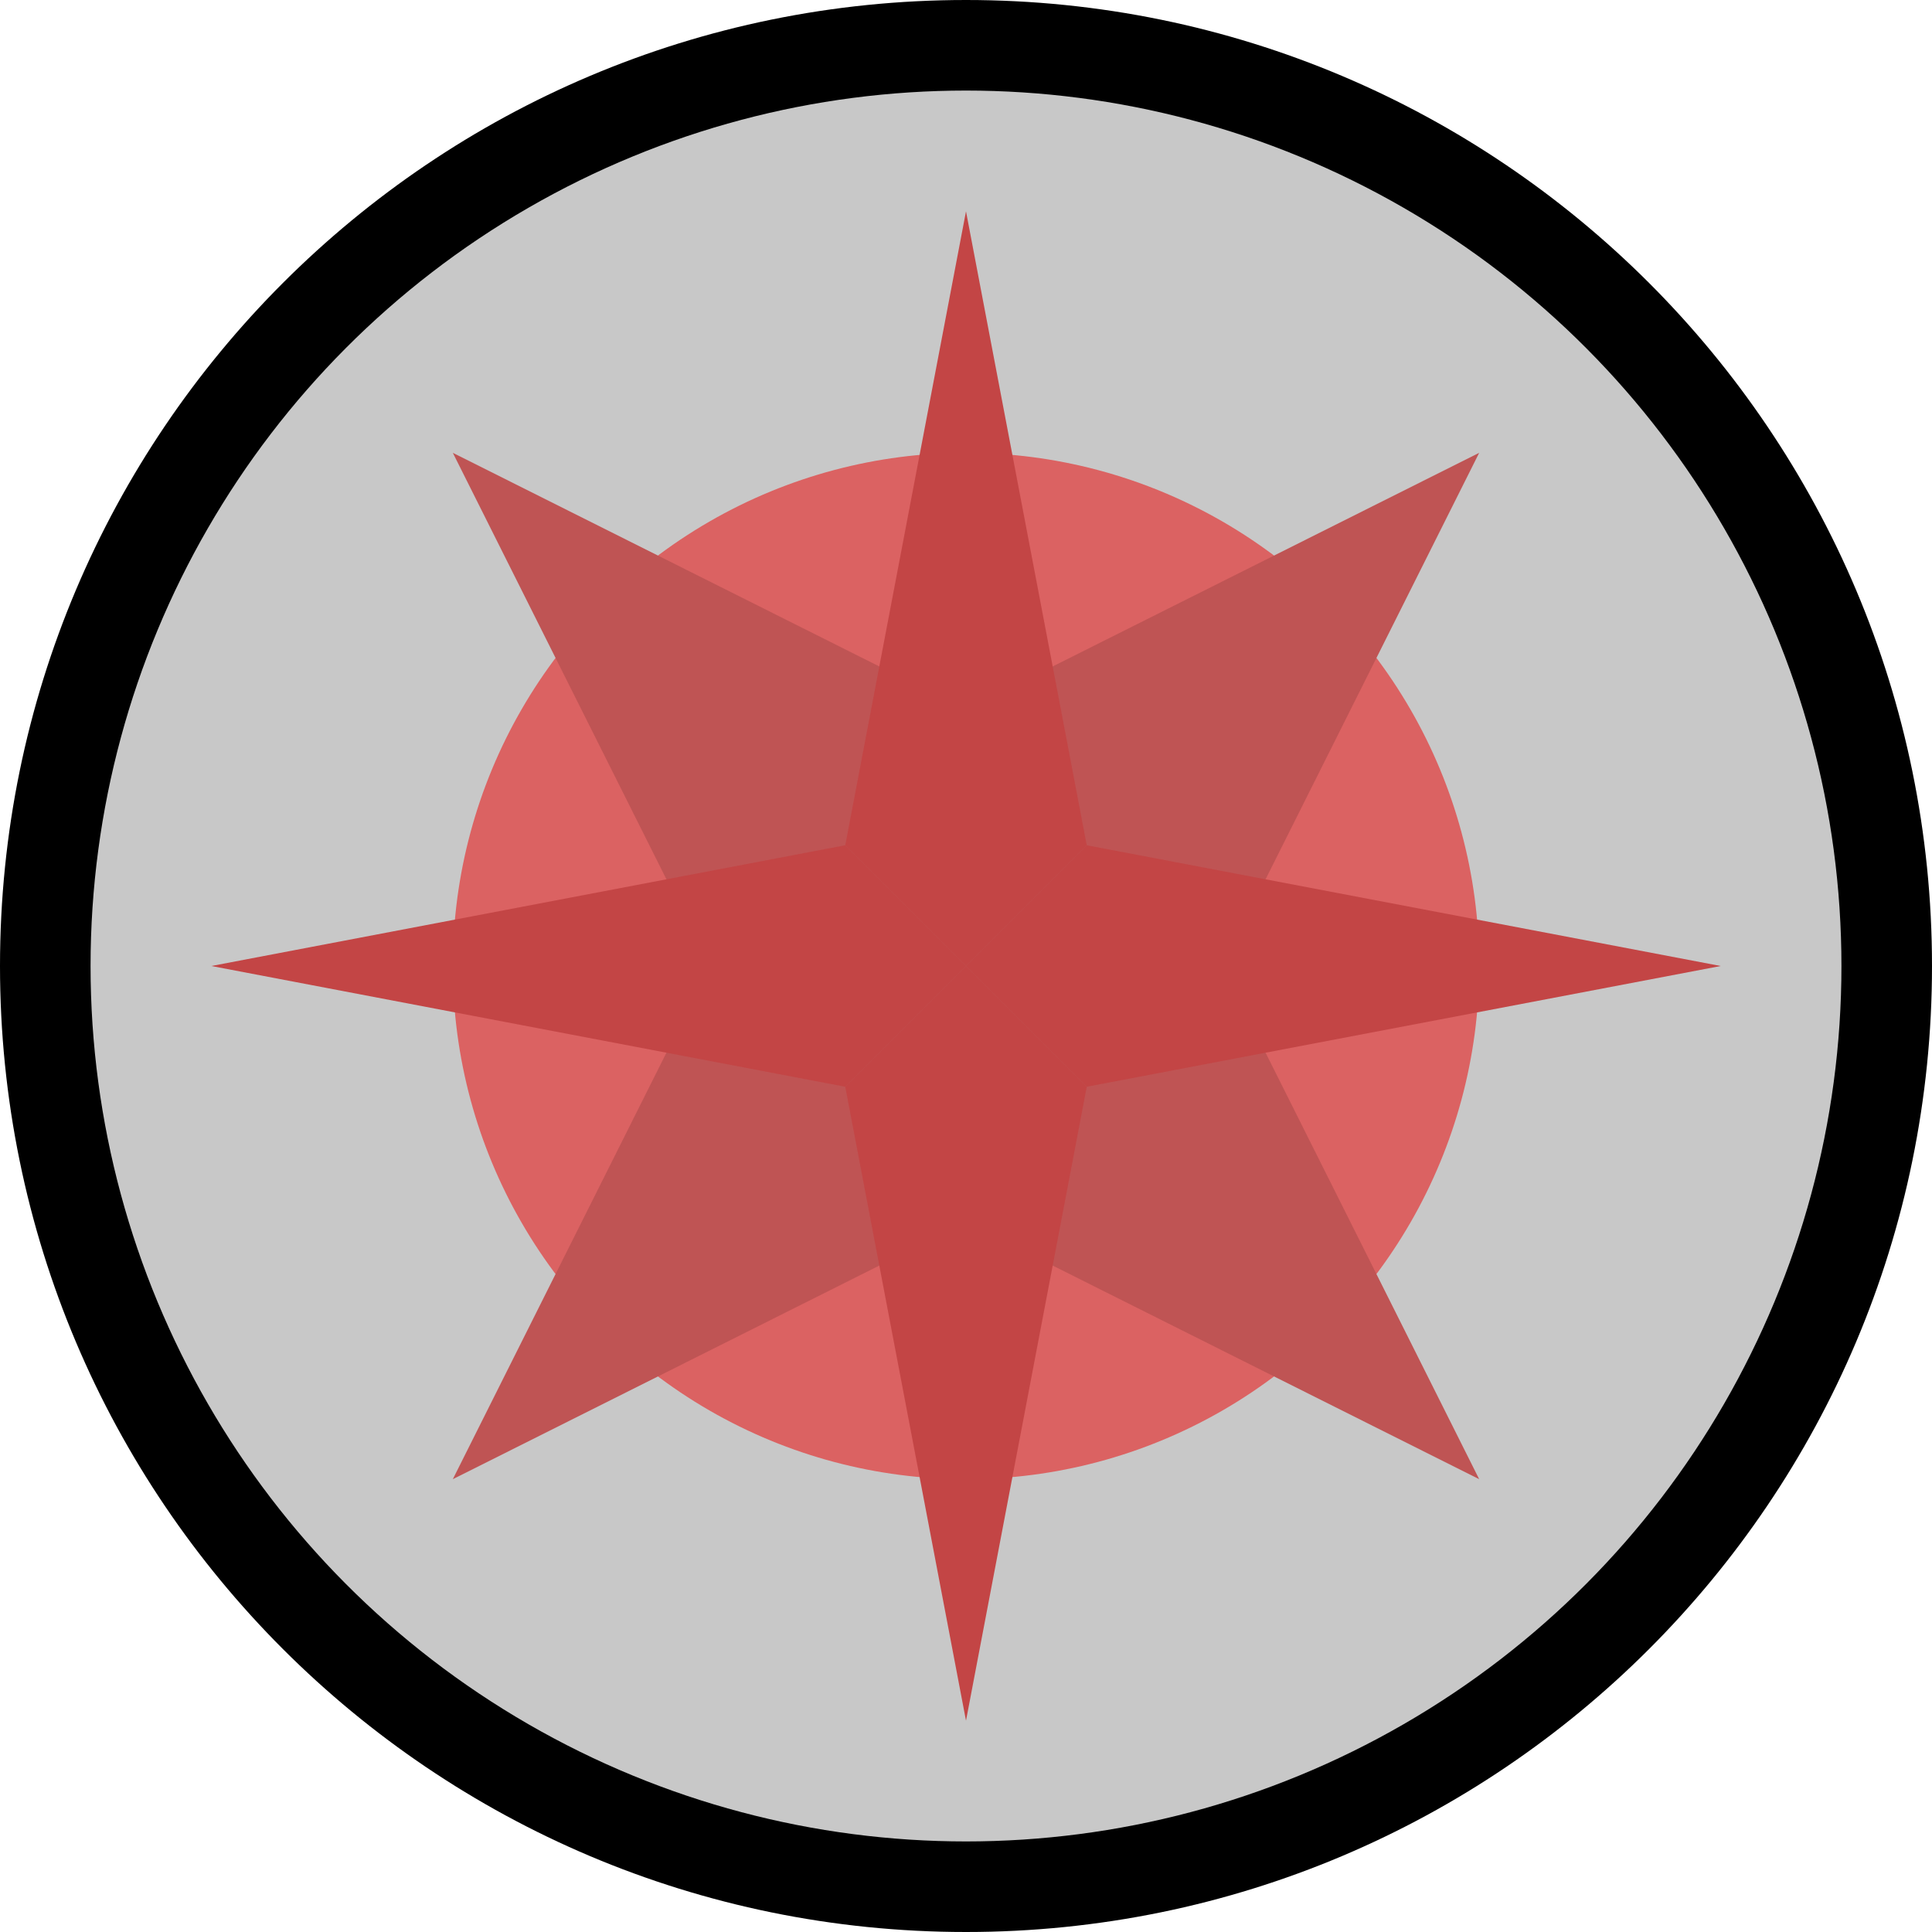<svg xmlns="http://www.w3.org/2000/svg" xmlns:xlink="http://www.w3.org/1999/xlink" viewBox="0,0,256,256" width="64px" height="64px" fill-rule="nonzero"><g fill="#000000" fill-rule="nonzero" stroke="none" stroke-width="1" stroke-linecap="butt" stroke-linejoin="miter" stroke-miterlimit="10" stroke-dasharray="" stroke-dashoffset="0" font-family="none" font-weight="none" font-size="none" text-anchor="none" style="mix-blend-mode: normal"><path d="M128,256c-70.692,0 -128,-57.308 -128,-128v0c0,-70.692 57.308,-128 128,-128v0c70.692,0 128,57.308 128,128v0c0,70.692 -57.308,128 -128,128z" id="shape"></path></g><g fill="none" fill-rule="nonzero" stroke="none" stroke-width="1" stroke-linecap="butt" stroke-linejoin="miter" stroke-miterlimit="10" stroke-dasharray="" stroke-dashoffset="0" font-family="none" font-weight="none" font-size="none" text-anchor="none" style="mix-blend-mode: normal"><g transform="scale(4,4)"><circle cx="32" cy="32" r="29" fill="#c8c8c8"></circle><circle cx="32" cy="32" r="17" fill="#db6262"></circle><path d="M32,23.515l-17,-8.515l8.515,17l-8.515,17l17,-8.515l17,8.515l-8.515,-17l8.515,-17z" fill="#bf5454"></path><path d="M32,32l-4,-4l4,-21l4,21z" fill="#c34545"></path><path d="M32,32l-4,4l4,21l4,-21z" fill="#c34545"></path><path d="M32,32l-4,4l-21,-4l21,-4z" fill="#c34545"></path><path d="M32,32l4,4l21,-4l-21,-4z" fill="#c34545"></path></g></g></svg>